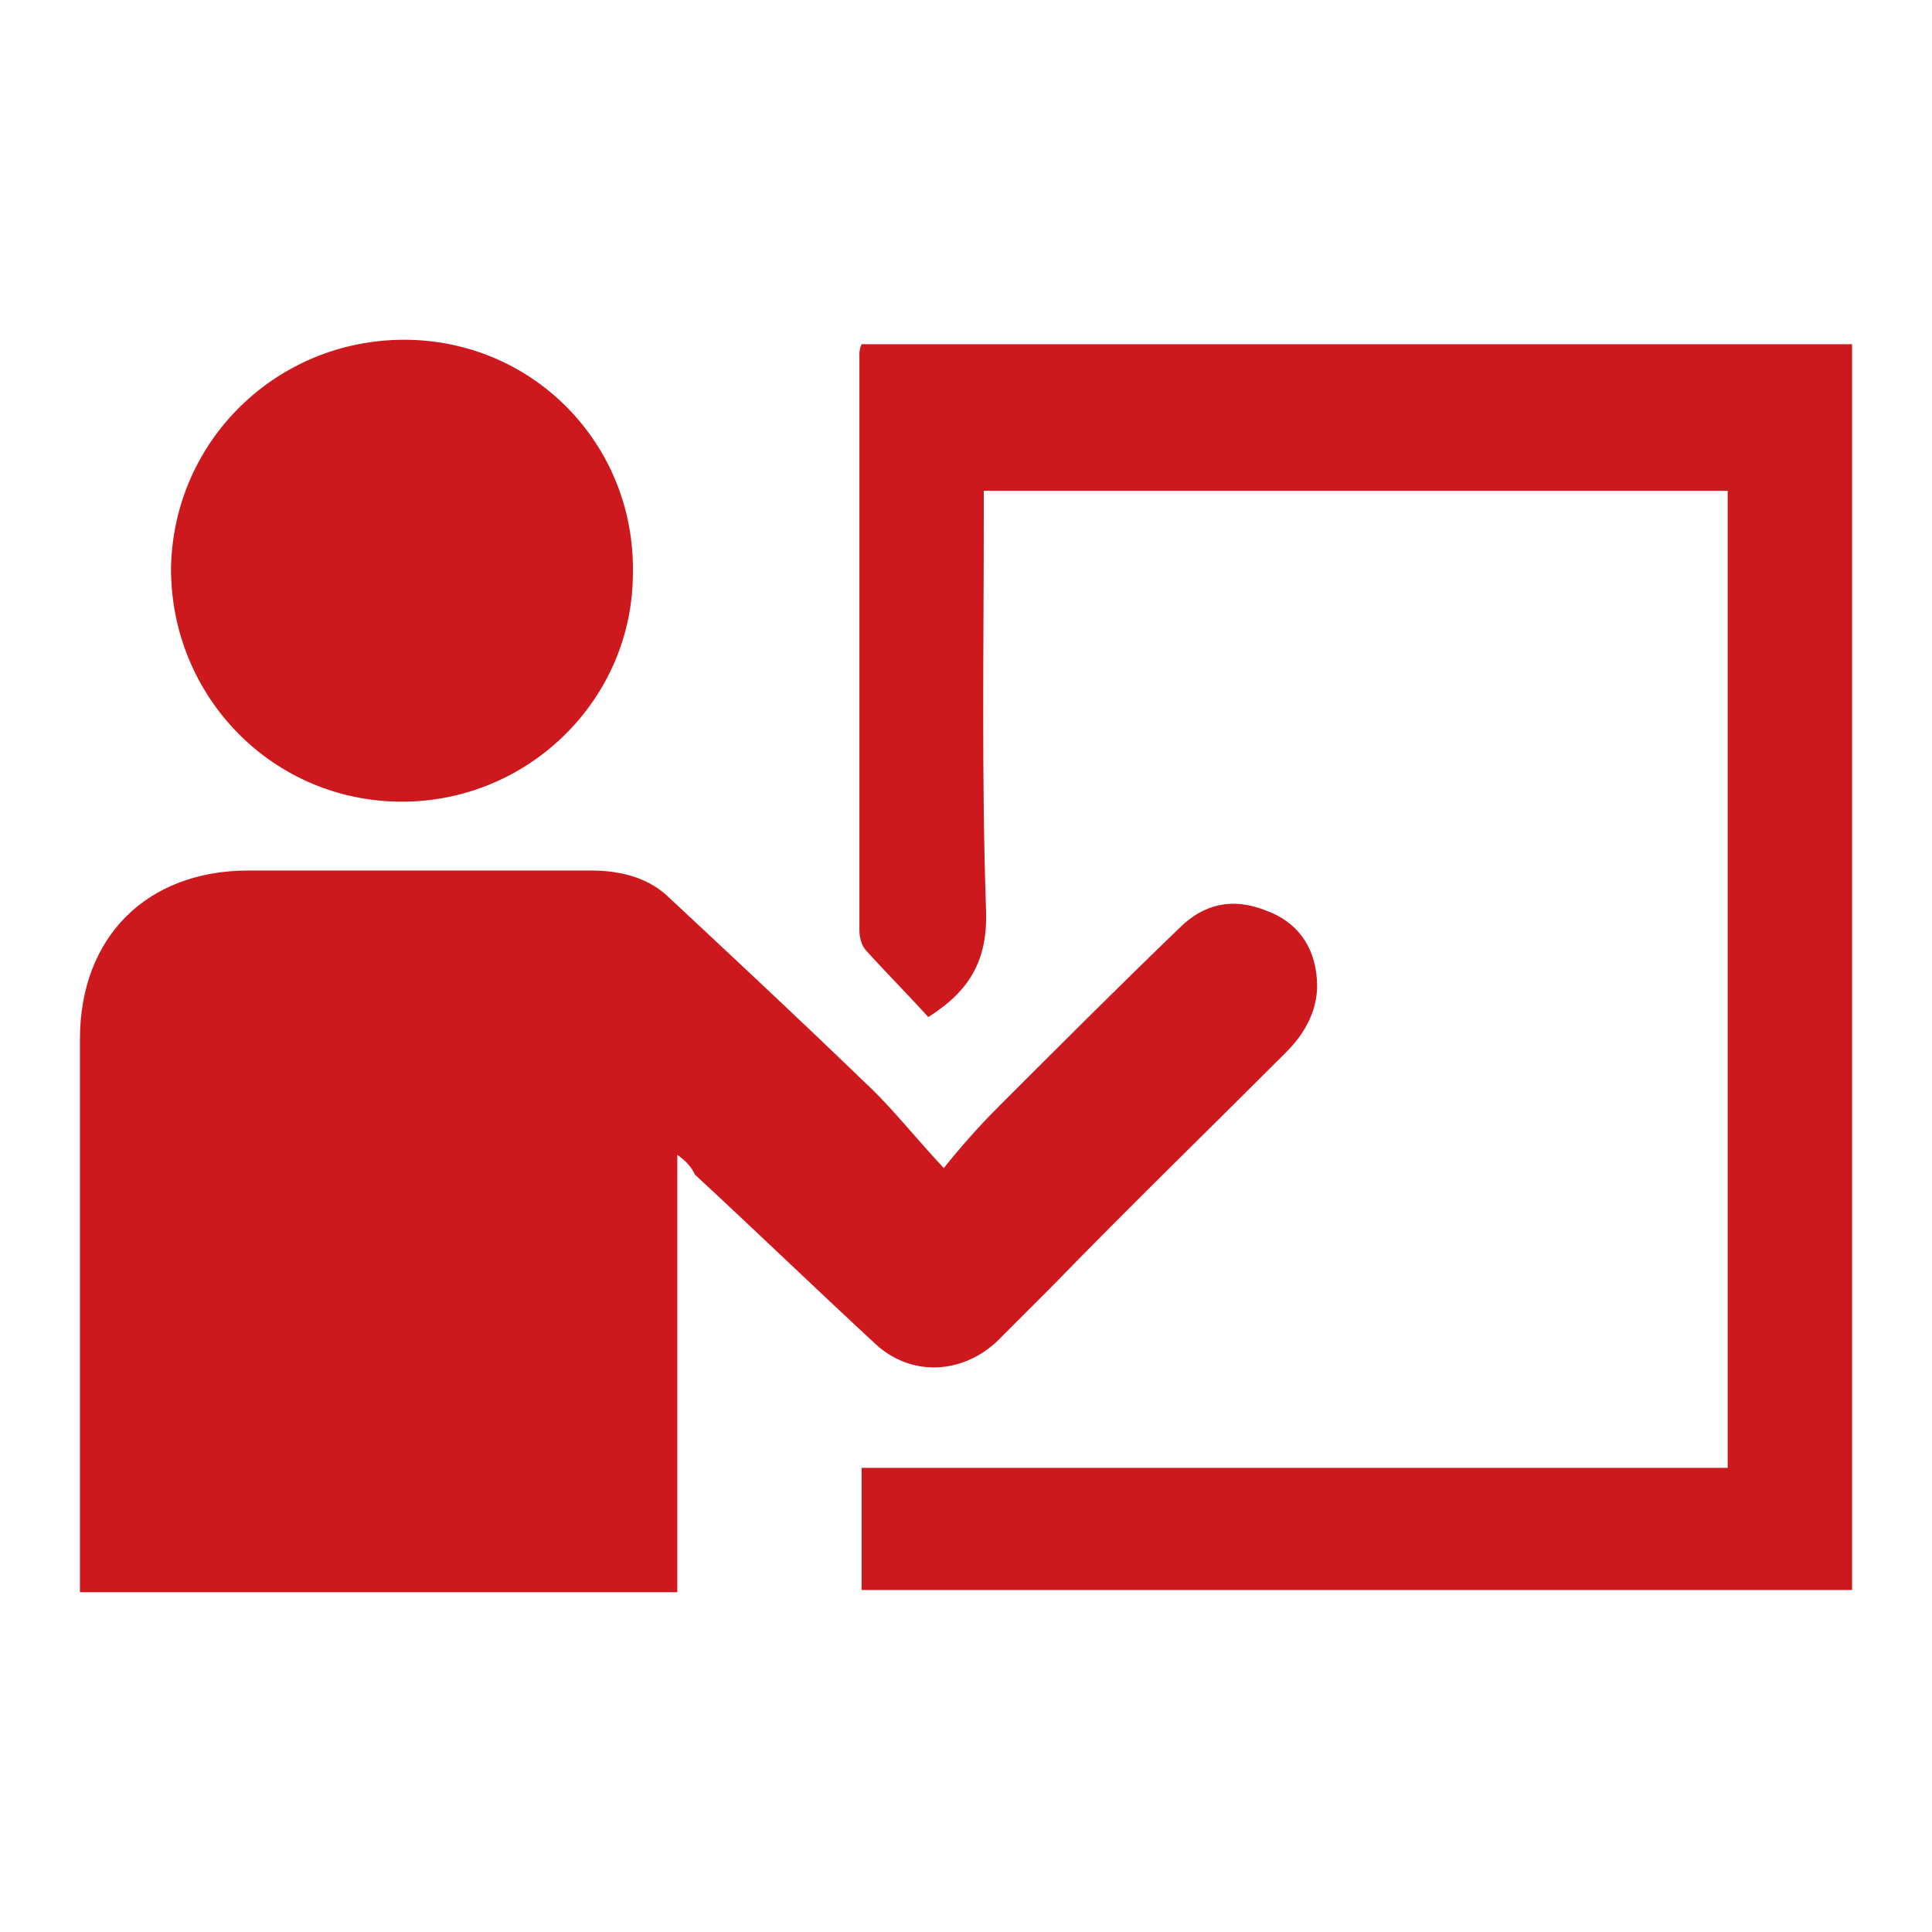 <?xml version="1.0" encoding="utf-8"?>
<!-- Generator: Adobe Illustrator 21.1.0, SVG Export Plug-In . SVG Version: 6.00 Build 0)  -->
<svg version="1.1" id="Layer_1" xmlns="http://www.w3.org/2000/svg" xmlns:xlink="http://www.w3.org/1999/xlink" x="0px" y="0px"
	 viewBox="0 0 87 87" style="enable-background:new 0 0 87 87;" xml:space="preserve">
<style type="text/css">
	.st0{fill:none;}
	.st1{fill:#CD181E;}
</style>
<rect y="0" class="st0" width="87" height="87"/>
<g>
	<path class="st1" d="M30.5,52v19.7H3.6v-1.3V46.8c0-4.6,3-7.6,7.6-7.6c5.1,0,10.3,0,15.4,0c1.3,0,2.5,0.3,3.4,1.1
		c3,2.8,5.9,5.5,8.9,8.4c1.2,1.1,2.2,2.4,3.6,3.9c0.8-1,1.6-1.9,2.5-2.8c2.7-2.7,5.4-5.4,8.1-8c1.1-1.1,2.4-1.4,3.9-0.8
		c1.4,0.5,2.2,1.6,2.3,3.1c0.1,1.3-0.5,2.4-1.4,3.3c-3.5,3.5-7.1,7-10.6,10.6c-0.8,0.8-1.6,1.6-2.4,2.4c-1.6,1.5-3.9,1.6-5.5,0.1
		c-2.7-2.5-5.4-5.1-8.1-7.6C31.1,52.5,30.9,52.3,30.5,52L30.5,52z"/>
	<path class="st1" d="M38.8,71.6v-5.5h39v-44H44.3v1.3c0,5.8-0.1,11.7,0.1,17.5c0.1,2.3-0.7,3.7-2.6,4.9c-0.9-1-1.9-2-2.8-3
		c-0.2-0.2-0.3-0.6-0.3-0.9c0-8.6,0-17.3,0-25.9c0-0.1,0-0.3,0.1-0.5h44.6v56.1C68.6,71.6,53.7,71.6,38.8,71.6L38.8,71.6z"/>
	<path class="st1" d="M18.2,15.3c5.8,0,10.4,4.7,10.3,10.5c0,5.7-4.7,10.3-10.4,10.3c-5.8,0-10.4-4.7-10.4-10.5
		C7.8,19.8,12.5,15.3,18.2,15.3L18.2,15.3z"/>
</g>
</svg>
